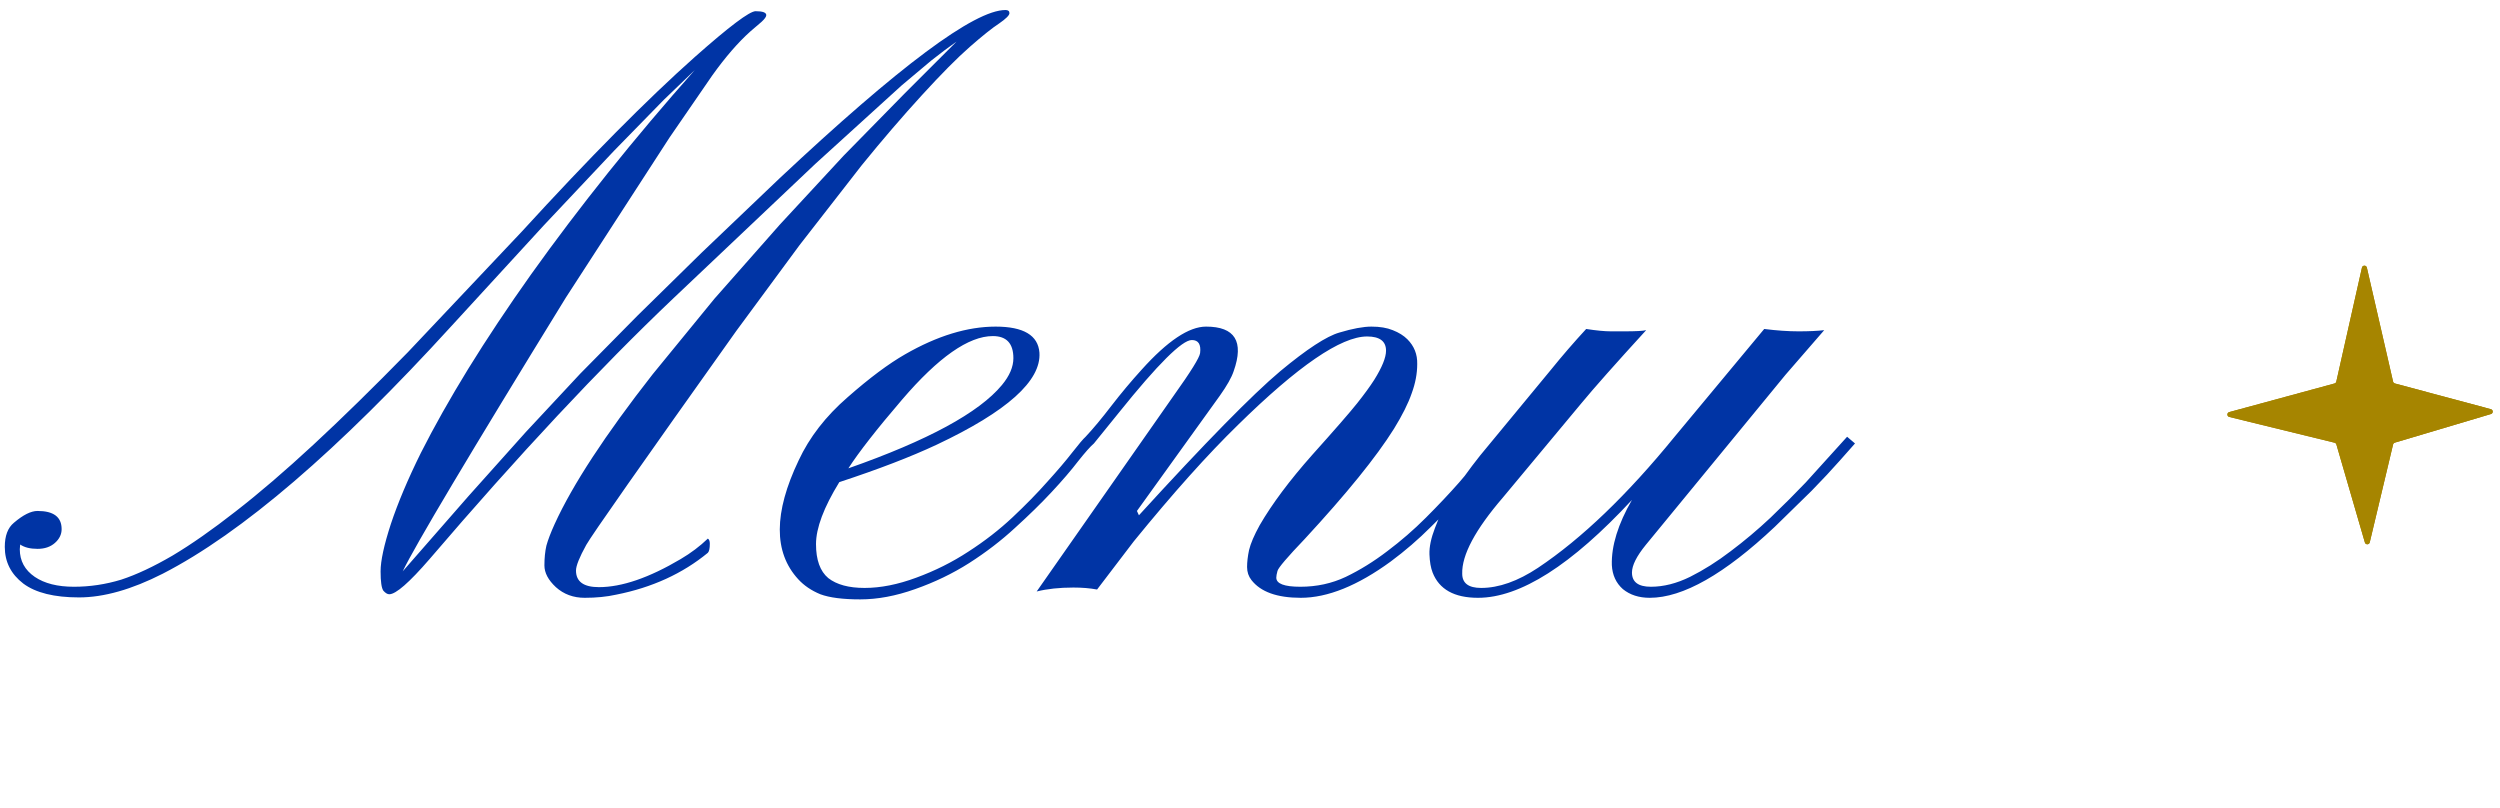 <svg xmlns="http://www.w3.org/2000/svg" width="402" height="130" viewBox="0 0 402 130" fill="none"><path d="M92.62 91.747C92.62 93.524 93.847 94.413 96.302 94.413C99.983 94.413 104.363 92.911 109.441 89.906C111.092 88.933 112.552 87.833 113.821 86.606C114.033 86.732 114.139 87.007 114.139 87.431C114.139 88.192 114.033 88.679 113.821 88.891C109.759 92.234 104.85 94.477 99.095 95.619C97.571 95.958 95.879 96.127 94.017 96.127C92.197 96.127 90.652 95.556 89.383 94.413C88.156 93.27 87.542 92.107 87.542 90.922C87.542 89.737 87.648 88.679 87.859 87.748C88.113 86.817 88.558 85.653 89.192 84.257C92.07 77.951 97.317 69.932 104.935 60.199L114.9 48.012L125.374 36.142L135.657 25.033L145.369 15.131L153.812 6.688C152.542 7.577 151.188 8.593 149.749 9.735L144.988 13.734L131.087 26.366L108.299 47.948C96.45 59.205 83.374 73.191 69.07 89.906C65.812 93.672 63.654 95.556 62.596 95.556C62.3 95.556 61.982 95.365 61.644 94.984C61.347 94.561 61.199 93.524 61.199 91.874C61.199 90.181 61.749 87.642 62.85 84.257C63.992 80.829 65.6 77.02 67.674 72.831C69.79 68.642 72.329 64.135 75.291 59.31C78.296 54.444 81.66 49.387 85.384 44.14C93.213 33.179 101.993 22.219 111.727 11.259L106.712 16.083L98.714 24.271L87.415 36.269L72.625 52.392C54.344 72.45 38.855 85.738 26.16 92.255C21.167 94.794 16.681 96.064 12.703 96.064C8.725 96.064 5.742 95.323 3.753 93.842C1.764 92.318 0.77 90.351 0.77 87.939C0.77 86.161 1.256 84.87 2.229 84.066C3.711 82.797 4.98 82.162 6.038 82.162C8.619 82.162 9.91 83.135 9.91 85.082C9.91 85.928 9.55 86.669 8.831 87.304C8.112 87.939 7.181 88.256 6.038 88.256C4.853 88.256 3.922 88.023 3.245 87.558L3.182 88.319C3.182 90.181 3.986 91.662 5.594 92.763C7.16 93.821 9.254 94.35 11.878 94.35C14.459 94.35 16.998 93.969 19.495 93.207C21.95 92.403 24.7 91.112 27.747 89.335C30.794 87.515 34.179 85.145 37.903 82.226C41.67 79.306 45.838 75.73 50.408 71.498C54.978 67.266 60.035 62.315 65.579 56.645L83.924 37.221C94.799 25.329 104.067 15.977 111.727 9.164C117.27 4.255 120.529 1.801 121.502 1.801C122.645 1.801 123.216 2.012 123.216 2.436C123.216 2.689 122.962 3.049 122.454 3.515L120.677 5.038C118.688 6.815 116.635 9.185 114.52 12.148L107.664 22.113L90.97 47.885C75.481 73.064 66.743 87.727 64.754 91.874L75.355 79.75L84.559 69.467L93.318 60.072L102.459 50.805L112.806 40.648L125.311 28.715C144.565 10.645 156.689 1.61 161.683 1.61C162.106 1.61 162.317 1.78 162.317 2.118C162.317 2.457 161.767 3.007 160.667 3.769C159.567 4.488 158.001 5.736 155.97 7.514C153.938 9.291 151.357 11.894 148.226 15.321C145.094 18.749 141.878 22.494 138.577 26.557L128.548 39.442L118.392 53.217C103.157 74.63 95.117 86.098 94.27 87.621C93.17 89.61 92.62 90.985 92.62 91.747ZM155.843 90.541C153.177 92.234 150.278 93.63 147.146 94.731C144.057 95.831 141.116 96.381 138.323 96.381C135.53 96.381 133.393 96.106 131.912 95.556C130.473 94.963 129.288 94.159 128.357 93.144C124.38 88.827 124.401 82.458 128.421 74.037C130.156 70.313 132.78 66.928 136.292 63.881C139.804 60.792 142.894 58.485 145.56 56.962C150.722 54 155.568 52.519 160.096 52.519C164.581 52.519 166.93 53.915 167.142 56.708C167.438 61.236 161.937 66.166 150.638 71.498C146.491 73.445 141.264 75.455 134.959 77.528C132.462 81.591 131.214 84.913 131.214 87.494C131.214 90.033 131.87 91.853 133.182 92.953C134.536 94.011 136.482 94.54 139.021 94.54C141.603 94.54 144.375 93.99 147.337 92.89C150.341 91.789 153.134 90.393 155.716 88.7C158.34 87.007 160.709 85.167 162.825 83.178C164.941 81.189 166.803 79.284 168.411 77.465C170.062 75.645 171.395 74.079 172.41 72.768C173.468 71.413 174.188 70.567 174.568 70.228L175.901 71.308C175.351 71.773 174.505 72.725 173.362 74.164C172.262 75.603 170.844 77.253 169.109 79.115C167.417 80.935 165.449 82.86 163.206 84.892C161.006 86.923 158.551 88.806 155.843 90.541ZM136.419 75.307C149.199 70.821 157.43 66.356 161.111 61.913C162.339 60.432 162.952 58.993 162.952 57.597C162.952 55.227 161.852 54.042 159.651 54.042C155.758 54.042 150.892 57.449 145.052 64.262C140.989 69.001 138.112 72.683 136.419 75.307ZM176.409 94.794C175.267 94.582 173.997 94.477 172.601 94.477C170.358 94.477 168.39 94.688 166.697 95.111L188.724 63.627C191.474 59.776 192.892 57.491 192.977 56.772C193.146 55.375 192.701 54.677 191.644 54.677C190.078 54.677 186.185 58.549 179.964 66.293L175.901 71.308C175.563 71.477 175.203 71.392 174.822 71.054C174.484 70.673 174.399 70.398 174.568 70.228C175.796 68.917 177.171 67.266 178.694 65.277C180.26 63.246 181.889 61.3 183.582 59.438C187.729 54.825 191.178 52.519 193.929 52.519C198.584 52.519 200.065 54.91 198.372 59.691C198.034 60.707 197.293 62.019 196.15 63.627L182.82 82.162L183.138 82.86C193.802 71.181 201.377 63.458 205.862 59.691C210.136 56.137 213.31 54.063 215.384 53.471C217.5 52.836 219.214 52.519 220.525 52.519C221.88 52.519 223.022 52.709 223.953 53.09C224.926 53.471 225.709 53.957 226.302 54.55C227.402 55.65 227.931 56.983 227.889 58.549C227.889 60.072 227.592 61.638 227 63.246C226.45 64.854 225.498 66.758 224.144 68.959C221.308 73.487 216.526 79.39 209.798 86.669C207.005 89.589 205.545 91.303 205.418 91.811C205.291 92.276 205.228 92.636 205.228 92.89C205.228 93.863 206.518 94.35 209.1 94.35C211.723 94.35 214.157 93.821 216.399 92.763C218.685 91.662 220.906 90.287 223.064 88.637C225.265 86.986 227.339 85.188 229.285 83.241C231.274 81.252 233.051 79.369 234.617 77.592C236.183 75.772 237.495 74.206 238.553 72.894C239.611 71.54 240.33 70.652 240.711 70.228L242.044 71.308C241.621 71.773 240.859 72.704 239.759 74.101C238.659 75.497 237.283 77.105 235.633 78.925C234.025 80.745 232.184 82.67 230.11 84.701C228.079 86.732 225.921 88.594 223.636 90.287C218.304 94.18 213.479 96.127 209.163 96.127C205.354 96.127 202.71 95.175 201.229 93.27C200.763 92.678 200.53 91.98 200.53 91.176C200.53 90.372 200.636 89.462 200.848 88.446C201.102 87.388 201.673 86.055 202.562 84.447C204.55 81.019 207.365 77.253 211.004 73.148C214.686 69.044 217.098 66.272 218.24 64.833C219.383 63.394 220.293 62.146 220.97 61.088C222.239 59.057 222.874 57.491 222.874 56.391C222.874 54.867 221.858 54.105 219.827 54.105C215.638 54.105 208.719 58.845 199.07 68.324C194.204 73.064 188.618 79.306 182.312 87.05L176.409 94.794ZM235.125 92.255C235.125 93.778 236.141 94.54 238.172 94.54C241.007 94.54 244.054 93.461 247.312 91.303C254.337 86.606 261.658 79.581 269.275 70.228C269.275 70.228 274.078 64.452 283.685 52.899C285.716 53.153 287.557 53.28 289.207 53.28C290.857 53.28 292.233 53.217 293.333 53.09L287.112 60.263L264.642 87.621C263.16 89.441 262.42 90.922 262.42 92.064C262.42 93.588 263.436 94.35 265.467 94.35C267.498 94.35 269.593 93.821 271.751 92.763C273.951 91.662 276.131 90.287 278.289 88.637C280.49 86.986 282.627 85.188 284.7 83.241C286.774 81.252 288.657 79.369 290.35 77.592L297.015 70.228L298.284 71.308L295.809 74.101C294.581 75.497 293.079 77.105 291.302 78.925L285.398 84.701C277.316 92.318 270.608 96.127 265.276 96.127C263.541 96.127 262.103 95.662 260.96 94.731C259.86 93.757 259.267 92.466 259.183 90.858C259.098 87.769 260.177 84.278 262.42 80.385C252.687 90.88 244.435 96.127 237.664 96.127C233.855 96.127 231.422 94.773 230.364 92.064C230.068 91.303 229.899 90.329 229.856 89.144C229.814 87.96 230.11 86.542 230.745 84.892C231.338 83.241 232.247 81.464 233.475 79.56C234.702 77.613 236.204 75.518 237.981 73.275L249.407 59.438C251.185 57.237 253.068 55.058 255.057 52.899C256.707 53.153 258.04 53.28 259.056 53.28H261.214C263.034 53.28 264.197 53.217 264.705 53.09C259.754 58.507 256.284 62.421 254.295 64.833L241.663 80.004C237.22 85.167 235.04 89.25 235.125 92.255Z" fill="#0034A5"></path><path d="M379.801 43.036L375.678 61.36C375.645 61.507 375.534 61.623 375.389 61.663L358.464 66.262C358.059 66.372 358.066 66.949 358.474 67.048L375.397 71.187C375.538 71.222 375.65 71.329 375.69 71.468L380.272 87.229C380.388 87.63 380.96 87.616 381.057 87.21L384.809 71.471C384.842 71.33 384.949 71.218 385.088 71.176L400.541 66.577C400.934 66.46 400.926 65.901 400.531 65.795L385.099 61.662C384.954 61.623 384.842 61.507 384.808 61.361L380.593 43.035C380.496 42.613 379.896 42.615 379.801 43.036Z" fill="#A68500"></path><path d="M379.801 43.036L375.678 61.36C375.645 61.507 375.534 61.623 375.389 61.663L358.464 66.262C358.059 66.372 358.066 66.949 358.474 67.048L375.397 71.187C375.538 71.222 375.65 71.329 375.69 71.468L380.272 87.229C380.388 87.63 380.96 87.616 381.057 87.21L384.809 71.471C384.842 71.33 384.949 71.218 385.088 71.176L400.541 66.577C400.934 66.46 400.926 65.901 400.531 65.795L385.099 61.662C384.954 61.623 384.842 61.507 384.808 61.361L380.593 43.035C380.496 42.613 379.896 42.615 379.801 43.036Z" fill="#A68500"></path></svg>